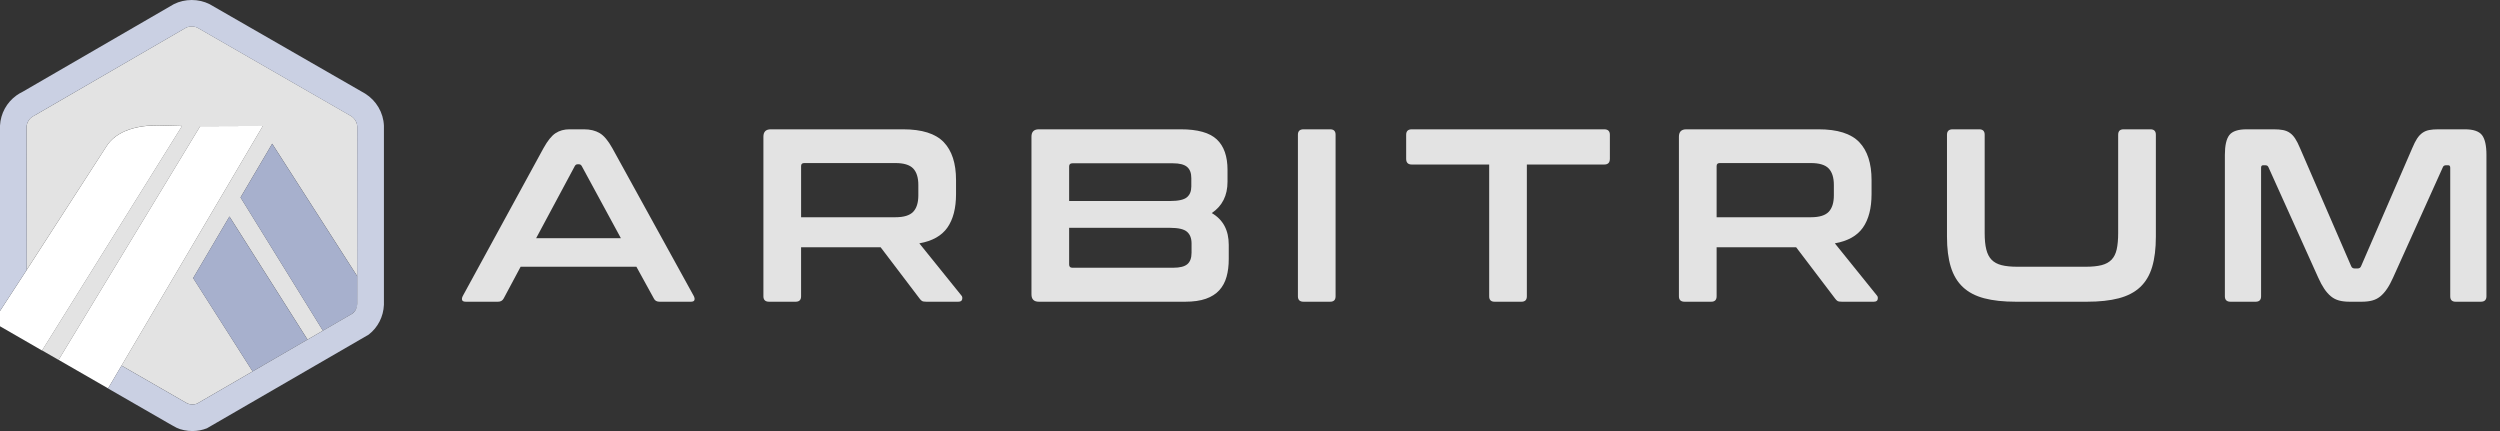 <?xml version="1.0" encoding="UTF-8"?> <svg xmlns="http://www.w3.org/2000/svg" width="116" height="20" viewBox="0 0 116 20" fill="none"><rect x="0" y="0" width="116" height="20" fill="#333333" stroke="none"/><g clip-path="url(#clip0_2677_1290)"><path d="M27.095 6C27.384 6 27.628 6.059 27.826 6.177C28.024 6.295 28.218 6.526 28.409 6.869L32.192 13.737C32.23 13.814 32.239 13.876 32.22 13.926C32.201 13.976 32.146 14 32.055 14H30.603C30.474 14 30.386 13.95 30.34 13.852L29.529 12.377H24.157L23.369 13.852C23.315 13.951 23.228 14 23.106 14H21.621C21.521 14 21.462 13.976 21.444 13.926C21.424 13.876 21.434 13.814 21.472 13.737L25.221 6.869C25.411 6.526 25.598 6.295 25.781 6.177C25.963 6.059 26.177 6 26.421 6H27.095ZM24.877 11.052H28.809L26.992 7.703C26.961 7.65 26.919 7.623 26.866 7.623H26.797C26.744 7.623 26.702 7.65 26.672 7.703L24.877 11.052Z" fill="#E3E3E3"></path><path d="M41.902 6C42.778 6 43.407 6.198 43.788 6.594C44.169 6.991 44.36 7.577 44.36 8.354V9.006C44.36 9.661 44.226 10.179 43.959 10.56C43.693 10.941 43.258 11.185 42.657 11.291L44.611 13.714C44.649 13.753 44.66 13.81 44.645 13.886C44.63 13.962 44.569 14 44.462 14H42.988C42.889 14 42.82 13.989 42.782 13.966C42.744 13.943 42.706 13.905 42.668 13.852L40.862 11.474H37.17V13.749C37.17 13.916 37.087 14 36.919 14H35.685C35.51 14 35.422 13.916 35.422 13.749V6.343C35.422 6.114 35.536 6 35.765 6H41.902ZM37.171 10.08H41.548C41.937 10.08 42.211 9.996 42.371 9.829C42.531 9.661 42.611 9.406 42.611 9.063V8.583C42.611 8.24 42.531 7.985 42.371 7.817C42.211 7.65 41.937 7.566 41.548 7.566H37.319C37.22 7.566 37.171 7.611 37.171 7.703L37.171 10.08Z" fill="#E3E3E3"></path><path d="M54.786 6C55.571 6 56.129 6.156 56.46 6.469C56.792 6.781 56.957 7.253 56.957 7.886V8.434C56.957 9.074 56.713 9.558 56.226 9.886C56.751 10.191 57.014 10.682 57.014 11.36V12.023C57.014 12.328 56.98 12.602 56.911 12.846C56.843 13.09 56.73 13.297 56.574 13.469C56.418 13.64 56.211 13.772 55.952 13.863C55.692 13.954 55.372 14 54.991 14H48.203C47.974 14 47.86 13.886 47.86 13.657V6.343C47.86 6.114 47.974 6 48.203 6H54.786ZM49.608 9.326H54.294C54.675 9.326 54.934 9.269 55.072 9.154C55.209 9.04 55.277 8.872 55.277 8.651V8.263C55.277 8.026 55.211 7.853 55.077 7.742C54.944 7.632 54.729 7.577 54.431 7.577H49.757C49.658 7.577 49.608 7.627 49.608 7.725V9.326ZM49.608 10.571V12.274C49.608 12.373 49.658 12.423 49.757 12.423H54.443C54.748 12.423 54.965 12.367 55.094 12.257C55.224 12.147 55.288 11.97 55.288 11.726V11.291C55.288 11.055 55.218 10.876 55.077 10.754C54.936 10.632 54.675 10.571 54.294 10.571L49.608 10.571Z" fill="#E3E3E3"></path><path d="M61.72 6C61.888 6 61.971 6.084 61.971 6.251V13.749C61.971 13.916 61.888 14 61.72 14H60.485C60.31 14 60.223 13.916 60.223 13.749V6.251C60.223 6.084 60.31 6 60.485 6H61.72Z" fill="#E3E3E3"></path><path d="M74.435 6C74.61 6 74.698 6.084 74.698 6.251V7.371C74.698 7.547 74.61 7.634 74.435 7.634H70.846V13.749C70.846 13.916 70.762 14 70.595 14H69.349C69.181 14 69.098 13.916 69.098 13.749V7.634H65.509C65.334 7.634 65.246 7.547 65.246 7.371V6.252C65.246 6.084 65.334 6 65.509 6L74.435 6Z" fill="#E3E3E3"></path><path d="M84.382 6C85.258 6 85.887 6.198 86.268 6.594C86.649 6.991 86.84 7.577 86.84 8.354V9.006C86.84 9.661 86.706 10.179 86.44 10.56C86.173 10.941 85.738 11.185 85.137 11.291L87.091 13.714C87.129 13.753 87.14 13.81 87.125 13.886C87.11 13.962 87.049 14 86.942 14H85.468C85.369 14 85.3 13.989 85.262 13.966C85.224 13.943 85.186 13.905 85.148 13.852L83.342 11.474H79.651V13.749C79.651 13.916 79.567 14 79.4 14H78.165C77.99 14 77.902 13.916 77.902 13.749V6.343C77.902 6.114 78.017 6 78.246 6H84.382ZM79.651 10.08H84.028C84.417 10.08 84.691 9.996 84.851 9.829C85.011 9.661 85.091 9.406 85.091 9.063V8.583C85.091 8.24 85.011 7.985 84.851 7.817C84.691 7.65 84.417 7.566 84.028 7.566H79.799C79.7 7.566 79.651 7.611 79.651 7.703L79.651 10.08Z" fill="#E3E3E3"></path><path d="M91.837 6C92.005 6 92.089 6.084 92.089 6.251V10.812C92.089 11.116 92.113 11.37 92.163 11.571C92.212 11.773 92.294 11.933 92.409 12.051C92.523 12.169 92.677 12.254 92.872 12.303C93.066 12.352 93.312 12.377 93.609 12.377H96.775C97.072 12.377 97.317 12.352 97.512 12.303C97.706 12.253 97.86 12.169 97.975 12.051C98.089 11.933 98.169 11.773 98.215 11.571C98.26 11.37 98.283 11.116 98.283 10.812V6.251C98.283 6.084 98.367 6 98.535 6H99.78C99.948 6 100.032 6.084 100.032 6.251V10.983C100.032 11.531 99.975 11.998 99.86 12.383C99.746 12.768 99.561 13.08 99.306 13.32C99.051 13.56 98.719 13.733 98.312 13.84C97.904 13.947 97.411 14 96.832 14H93.54C92.961 14 92.47 13.947 92.066 13.84C91.662 13.733 91.332 13.56 91.077 13.32C90.822 13.08 90.635 12.768 90.517 12.383C90.399 11.998 90.34 11.531 90.34 10.983V6.251C90.34 6.084 90.427 6 90.603 6H91.837Z" fill="#E3E3E3"></path><path d="M105.496 6C105.664 6 105.809 6.011 105.93 6.034C106.052 6.057 106.159 6.101 106.25 6.166C106.342 6.23 106.424 6.318 106.496 6.429C106.568 6.539 106.643 6.686 106.719 6.868L109.096 12.354C109.126 12.423 109.18 12.457 109.256 12.457H109.393C109.469 12.457 109.523 12.423 109.553 12.354L111.931 6.868C112.007 6.685 112.081 6.539 112.153 6.429C112.226 6.318 112.308 6.23 112.399 6.166C112.491 6.101 112.595 6.057 112.713 6.034C112.832 6.011 112.974 6 113.142 6H114.365C114.761 6 115.028 6.09 115.165 6.269C115.302 6.448 115.371 6.754 115.371 7.189V13.749C115.371 13.916 115.283 14 115.108 14H113.942C113.775 14 113.691 13.916 113.691 13.749V7.783C113.691 7.707 113.66 7.668 113.599 7.668H113.497C113.42 7.668 113.371 7.699 113.348 7.76L111.04 12.88C110.948 13.086 110.855 13.259 110.759 13.4C110.664 13.541 110.561 13.657 110.451 13.749C110.341 13.84 110.215 13.905 110.074 13.943C109.933 13.981 109.767 14 109.577 14H109.028C108.837 14 108.672 13.981 108.531 13.943C108.39 13.905 108.264 13.84 108.154 13.749C108.043 13.657 107.94 13.541 107.845 13.4C107.75 13.259 107.657 13.086 107.565 12.88L105.257 7.76C105.234 7.699 105.184 7.668 105.108 7.668H105.005C104.944 7.668 104.914 7.707 104.914 7.783V13.749C104.914 13.916 104.83 14 104.663 14H103.497C103.322 14 103.234 13.916 103.234 13.749V7.189C103.234 6.754 103.303 6.448 103.44 6.269C103.577 6.09 103.847 6 104.251 6H105.496Z" fill="#E3E3E3"></path><path d="M11.161 9.161L12.63 6.669L16.589 12.835L16.591 14.019L16.578 5.876C16.568 5.677 16.463 5.495 16.294 5.387L9.166 1.287C9 1.205 8.788 1.206 8.622 1.29C8.599 1.301 8.578 1.313 8.558 1.327L8.533 1.342L1.615 5.352L1.588 5.364C1.553 5.38 1.519 5.4 1.486 5.423C1.355 5.517 1.267 5.657 1.239 5.813C1.235 5.836 1.232 5.86 1.23 5.885L1.241 12.52L4.929 6.805C5.393 6.047 6.405 5.803 7.344 5.816L8.446 5.845L1.952 16.259L2.718 16.7L9.289 5.856L12.194 5.845L5.639 16.963L8.371 18.534L8.697 18.722C8.835 18.778 8.998 18.781 9.137 18.73L16.365 14.542L14.983 15.342L11.161 9.161ZM11.721 17.233L8.963 12.903L10.647 10.045L14.27 15.756L11.721 17.233Z" fill="#E3E3E3"></path><path d="M8.961 12.905L11.72 17.234L14.268 15.758L10.645 10.047L8.961 12.905Z" fill="#A7B0CD"></path><path d="M16.59 14.021L16.588 12.838L12.629 6.672L11.16 9.164L14.982 15.345L16.364 14.544C16.499 14.434 16.581 14.273 16.59 14.098L16.59 14.021Z" fill="#A7B0CD"></path><path d="M6.25062e-05 15.139L1.951 16.264L8.445 5.85L7.343 5.821C6.404 5.808 5.392 6.052 4.928 6.81L1.241 12.525L0 14.431L6.25062e-05 15.139Z" fill="white"></path><path d="M12.195 5.844L9.29 5.854L2.719 16.698L5.016 18.021L5.64 16.962L12.195 5.844Z" fill="white"></path><path d="M17.814 5.833C17.79 5.225 17.461 4.669 16.946 4.345L9.725 0.193C9.215 -0.064 8.578 -0.064 8.068 0.192C8.007 0.223 1.046 4.261 1.046 4.261C0.949 4.307 0.856 4.362 0.769 4.424C0.309 4.754 0.029 5.266 0 5.829V14.429L1.241 12.523L1.23 5.887C1.231 5.863 1.234 5.839 1.239 5.815C1.267 5.659 1.354 5.52 1.485 5.426C1.518 5.402 8.599 1.304 8.621 1.292C8.788 1.209 8.999 1.208 9.166 1.29L16.293 5.39C16.462 5.497 16.568 5.679 16.577 5.878V14.098C16.568 14.273 16.5 14.434 16.364 14.544L14.982 15.345L14.269 15.758L11.721 17.235L9.136 18.733C8.997 18.783 8.834 18.78 8.696 18.724L5.638 16.965L5.014 18.025L7.762 19.607C7.853 19.659 7.934 19.704 8 19.742C8.103 19.799 8.173 19.838 8.198 19.85C8.393 19.945 8.674 20 8.927 20C9.159 20 9.386 19.957 9.6 19.873L17.107 15.526C17.538 15.192 17.791 14.689 17.814 14.143V5.833Z" fill="#CAD0E3"></path></g><defs><clipPath id="clip0_2677_1290"><rect width="116" height="20" fill="white"></rect></clipPath></defs></svg> 